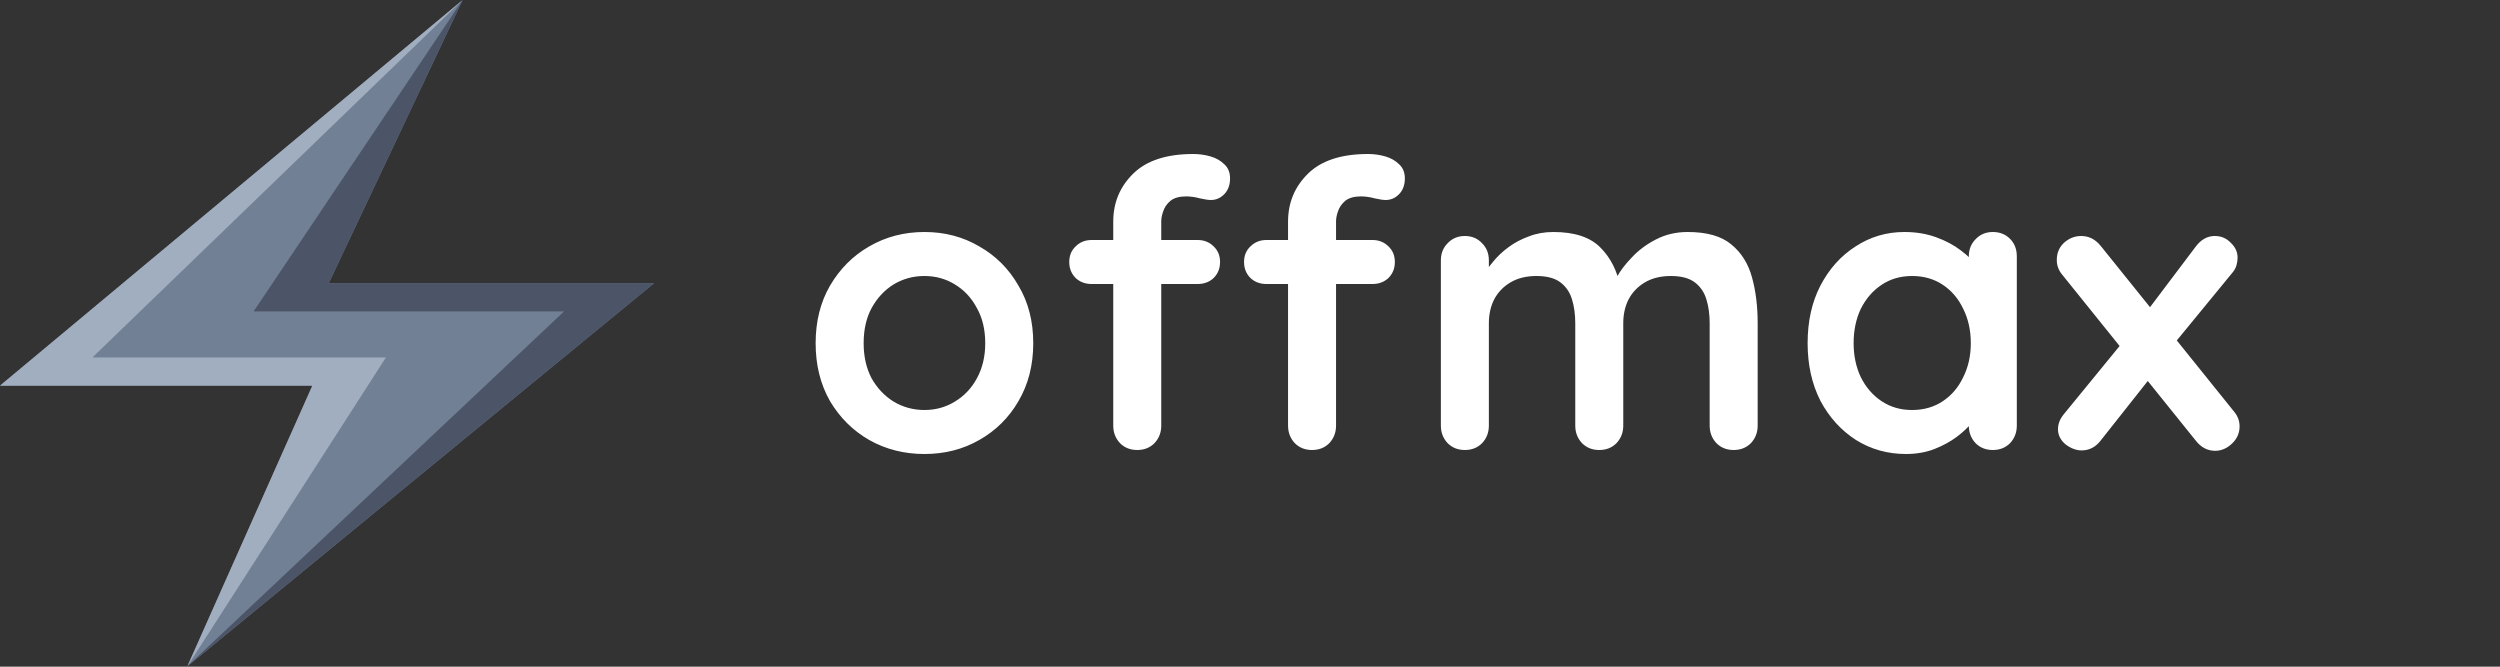 <svg width="150" height="40" viewBox="0 0 150 40" fill="none" xmlns="http://www.w3.org/2000/svg">
<rect x="0" y="0" width="150" height="40" fill="#333333" stroke="none"/>
<path d="M27.756 0L0 23.14H18.741L11.243 39.976L39.244 16.991H19.724L27.756 0Z" fill="#728095"/>
<path d="M27.755 0L15.218 18.682L33.846 18.682L11.242 39.976L39.243 16.991L19.724 16.991L27.755 0Z" fill="#4B5567"/>
<path d="M27.756 0L0 23.14H18.741L11.243 39.976L23.154 21.449H5.542L27.756 0Z" fill="#A1AEBF"/>
<path d="M61.995 20.592C61.995 21.904 61.699 23.064 61.106 24.072C60.531 25.064 59.746 25.84 58.755 26.4C57.779 26.96 56.682 27.24 55.467 27.24C54.251 27.24 53.147 26.96 52.154 26.4C51.178 25.84 50.395 25.064 49.803 24.072C49.227 23.064 48.938 21.904 48.938 20.592C48.938 19.28 49.227 18.128 49.803 17.136C50.395 16.128 51.178 15.344 52.154 14.784C53.147 14.208 54.251 13.92 55.467 13.92C56.682 13.92 57.779 14.208 58.755 14.784C59.746 15.344 60.531 16.128 61.106 17.136C61.699 18.128 61.995 19.28 61.995 20.592ZM59.114 20.592C59.114 19.776 58.947 19.072 58.611 18.48C58.291 17.872 57.85 17.4 57.291 17.064C56.746 16.728 56.139 16.56 55.467 16.56C54.794 16.56 54.178 16.728 53.618 17.064C53.075 17.4 52.635 17.872 52.298 18.48C51.978 19.072 51.819 19.776 51.819 20.592C51.819 21.392 51.978 22.096 52.298 22.704C52.635 23.296 53.075 23.76 53.618 24.096C54.178 24.432 54.794 24.6 55.467 24.6C56.139 24.6 56.746 24.432 57.291 24.096C57.85 23.76 58.291 23.296 58.611 22.704C58.947 22.096 59.114 21.392 59.114 20.592ZM71.595 9.24C71.947 9.24 72.291 9.288 72.627 9.384C72.963 9.48 73.243 9.64 73.467 9.864C73.691 10.072 73.803 10.352 73.803 10.704C73.803 11.104 73.683 11.424 73.443 11.664C73.219 11.888 72.955 12 72.651 12C72.507 12 72.291 11.968 72.003 11.904C71.715 11.824 71.435 11.784 71.163 11.784C70.763 11.784 70.451 11.872 70.227 12.048C70.019 12.224 69.875 12.432 69.795 12.672C69.715 12.896 69.675 13.096 69.675 13.272V25.536C69.675 25.952 69.539 26.304 69.267 26.592C68.995 26.864 68.651 27 68.235 27C67.819 27 67.475 26.864 67.203 26.592C66.931 26.304 66.795 25.952 66.795 25.536V13.296C66.795 12.16 67.195 11.2 67.995 10.416C68.795 9.632 69.995 9.24 71.595 9.24ZM71.859 14.4C72.243 14.4 72.563 14.528 72.819 14.784C73.075 15.024 73.203 15.336 73.203 15.72C73.203 16.104 73.075 16.424 72.819 16.68C72.563 16.92 72.243 17.04 71.859 17.04H65.499C65.115 17.04 64.795 16.92 64.539 16.68C64.283 16.424 64.155 16.104 64.155 15.72C64.155 15.336 64.283 15.024 64.539 14.784C64.795 14.528 65.115 14.4 65.499 14.4H71.859ZM82.083 9.24C82.435 9.24 82.779 9.288 83.115 9.384C83.451 9.48 83.731 9.64 83.955 9.864C84.179 10.072 84.291 10.352 84.291 10.704C84.291 11.104 84.171 11.424 83.931 11.664C83.707 11.888 83.443 12 83.139 12C82.995 12 82.779 11.968 82.491 11.904C82.203 11.824 81.923 11.784 81.651 11.784C81.251 11.784 80.939 11.872 80.715 12.048C80.507 12.224 80.363 12.432 80.283 12.672C80.203 12.896 80.163 13.096 80.163 13.272V25.536C80.163 25.952 80.027 26.304 79.755 26.592C79.483 26.864 79.139 27 78.723 27C78.307 27 77.963 26.864 77.691 26.592C77.419 26.304 77.283 25.952 77.283 25.536V13.296C77.283 12.16 77.683 11.2 78.483 10.416C79.283 9.632 80.483 9.24 82.083 9.24ZM82.347 14.4C82.731 14.4 83.051 14.528 83.307 14.784C83.563 15.024 83.691 15.336 83.691 15.72C83.691 16.104 83.563 16.424 83.307 16.68C83.051 16.92 82.731 17.04 82.347 17.04H75.987C75.603 17.04 75.283 16.92 75.027 16.68C74.771 16.424 74.643 16.104 74.643 15.72C74.643 15.336 74.771 15.024 75.027 14.784C75.283 14.528 75.603 14.4 75.987 14.4H82.347ZM93.196 13.92C94.476 13.92 95.42 14.232 96.028 14.856C96.636 15.464 97.036 16.256 97.228 17.232L96.82 17.016L97.012 16.632C97.204 16.264 97.5 15.872 97.9 15.456C98.3 15.024 98.78 14.664 99.34 14.376C99.916 14.072 100.556 13.92 101.26 13.92C102.412 13.92 103.284 14.168 103.876 14.664C104.484 15.16 104.9 15.824 105.124 16.656C105.348 17.472 105.46 18.384 105.46 19.392V25.536C105.46 25.952 105.324 26.304 105.052 26.592C104.78 26.864 104.436 27 104.02 27C103.604 27 103.26 26.864 102.988 26.592C102.716 26.304 102.58 25.952 102.58 25.536V19.392C102.58 18.864 102.516 18.392 102.388 17.976C102.26 17.544 102.028 17.2 101.692 16.944C101.356 16.688 100.876 16.56 100.252 16.56C99.644 16.56 99.124 16.688 98.692 16.944C98.26 17.2 97.932 17.544 97.708 17.976C97.5 18.392 97.396 18.864 97.396 19.392V25.536C97.396 25.952 97.26 26.304 96.988 26.592C96.716 26.864 96.372 27 95.956 27C95.54 27 95.196 26.864 94.924 26.592C94.652 26.304 94.516 25.952 94.516 25.536V19.392C94.516 18.864 94.452 18.392 94.324 17.976C94.196 17.544 93.964 17.2 93.628 16.944C93.292 16.688 92.812 16.56 92.188 16.56C91.58 16.56 91.06 16.688 90.628 16.944C90.196 17.2 89.868 17.544 89.644 17.976C89.436 18.392 89.332 18.864 89.332 19.392V25.536C89.332 25.952 89.196 26.304 88.924 26.592C88.652 26.864 88.308 27 87.892 27C87.476 27 87.132 26.864 86.86 26.592C86.588 26.304 86.452 25.952 86.452 25.536V15.624C86.452 15.208 86.588 14.864 86.86 14.592C87.132 14.304 87.476 14.16 87.892 14.16C88.308 14.16 88.652 14.304 88.924 14.592C89.196 14.864 89.332 15.208 89.332 15.624V16.656L88.972 16.584C89.116 16.312 89.316 16.024 89.572 15.72C89.828 15.4 90.14 15.104 90.508 14.832C90.876 14.56 91.284 14.344 91.732 14.184C92.18 14.008 92.668 13.92 93.196 13.92ZM119.569 13.92C119.985 13.92 120.329 14.056 120.601 14.328C120.873 14.6 121.009 14.952 121.009 15.384V25.536C121.009 25.952 120.873 26.304 120.601 26.592C120.329 26.864 119.985 27 119.569 27C119.153 27 118.809 26.864 118.537 26.592C118.265 26.304 118.129 25.952 118.129 25.536V24.36L118.657 24.576C118.657 24.784 118.545 25.04 118.321 25.344C118.097 25.632 117.793 25.92 117.409 26.208C117.025 26.496 116.569 26.744 116.041 26.952C115.529 27.144 114.969 27.24 114.361 27.24C113.257 27.24 112.257 26.96 111.361 26.4C110.465 25.824 109.753 25.04 109.225 24.048C108.713 23.04 108.457 21.888 108.457 20.592C108.457 19.28 108.713 18.128 109.225 17.136C109.753 16.128 110.457 15.344 111.337 14.784C112.217 14.208 113.193 13.92 114.265 13.92C114.953 13.92 115.585 14.024 116.161 14.232C116.737 14.44 117.233 14.704 117.649 15.024C118.081 15.344 118.409 15.672 118.633 16.008C118.873 16.328 118.993 16.6 118.993 16.824L118.129 17.136V15.384C118.129 14.968 118.265 14.624 118.537 14.352C118.809 14.064 119.153 13.92 119.569 13.92ZM114.721 24.6C115.425 24.6 116.041 24.424 116.569 24.072C117.097 23.72 117.505 23.24 117.793 22.632C118.097 22.024 118.249 21.344 118.249 20.592C118.249 19.824 118.097 19.136 117.793 18.528C117.505 17.92 117.097 17.44 116.569 17.088C116.041 16.736 115.425 16.56 114.721 16.56C114.033 16.56 113.425 16.736 112.897 17.088C112.369 17.44 111.953 17.92 111.649 18.528C111.361 19.136 111.217 19.824 111.217 20.592C111.217 21.344 111.361 22.024 111.649 22.632C111.953 23.24 112.369 23.72 112.897 24.072C113.425 24.424 114.033 24.6 114.721 24.6ZM124.871 14.16C125.335 14.16 125.727 14.36 126.047 14.76L134.063 24.72C134.271 24.976 134.375 25.264 134.375 25.584C134.375 25.984 134.223 26.328 133.919 26.616C133.615 26.904 133.279 27.048 132.911 27.048C132.447 27.048 132.055 26.84 131.735 26.424L123.719 16.464C123.511 16.208 123.407 15.92 123.407 15.6C123.407 15.184 123.551 14.84 123.839 14.568C124.143 14.296 124.487 14.16 124.871 14.16ZM124.895 27.024C124.575 27.024 124.255 26.904 123.935 26.664C123.631 26.408 123.479 26.104 123.479 25.752C123.479 25.432 123.599 25.128 123.839 24.84L127.511 20.352L128.951 22.752L126.047 26.424C125.743 26.824 125.359 27.024 124.895 27.024ZM132.887 14.16C133.271 14.16 133.591 14.296 133.847 14.568C134.119 14.824 134.255 15.12 134.255 15.456C134.255 15.616 134.231 15.776 134.183 15.936C134.135 16.096 134.047 16.248 133.919 16.392L130.295 20.808L128.783 18.72L131.735 14.808C132.055 14.376 132.439 14.16 132.887 14.16Z" fill="white"/>
</svg>

